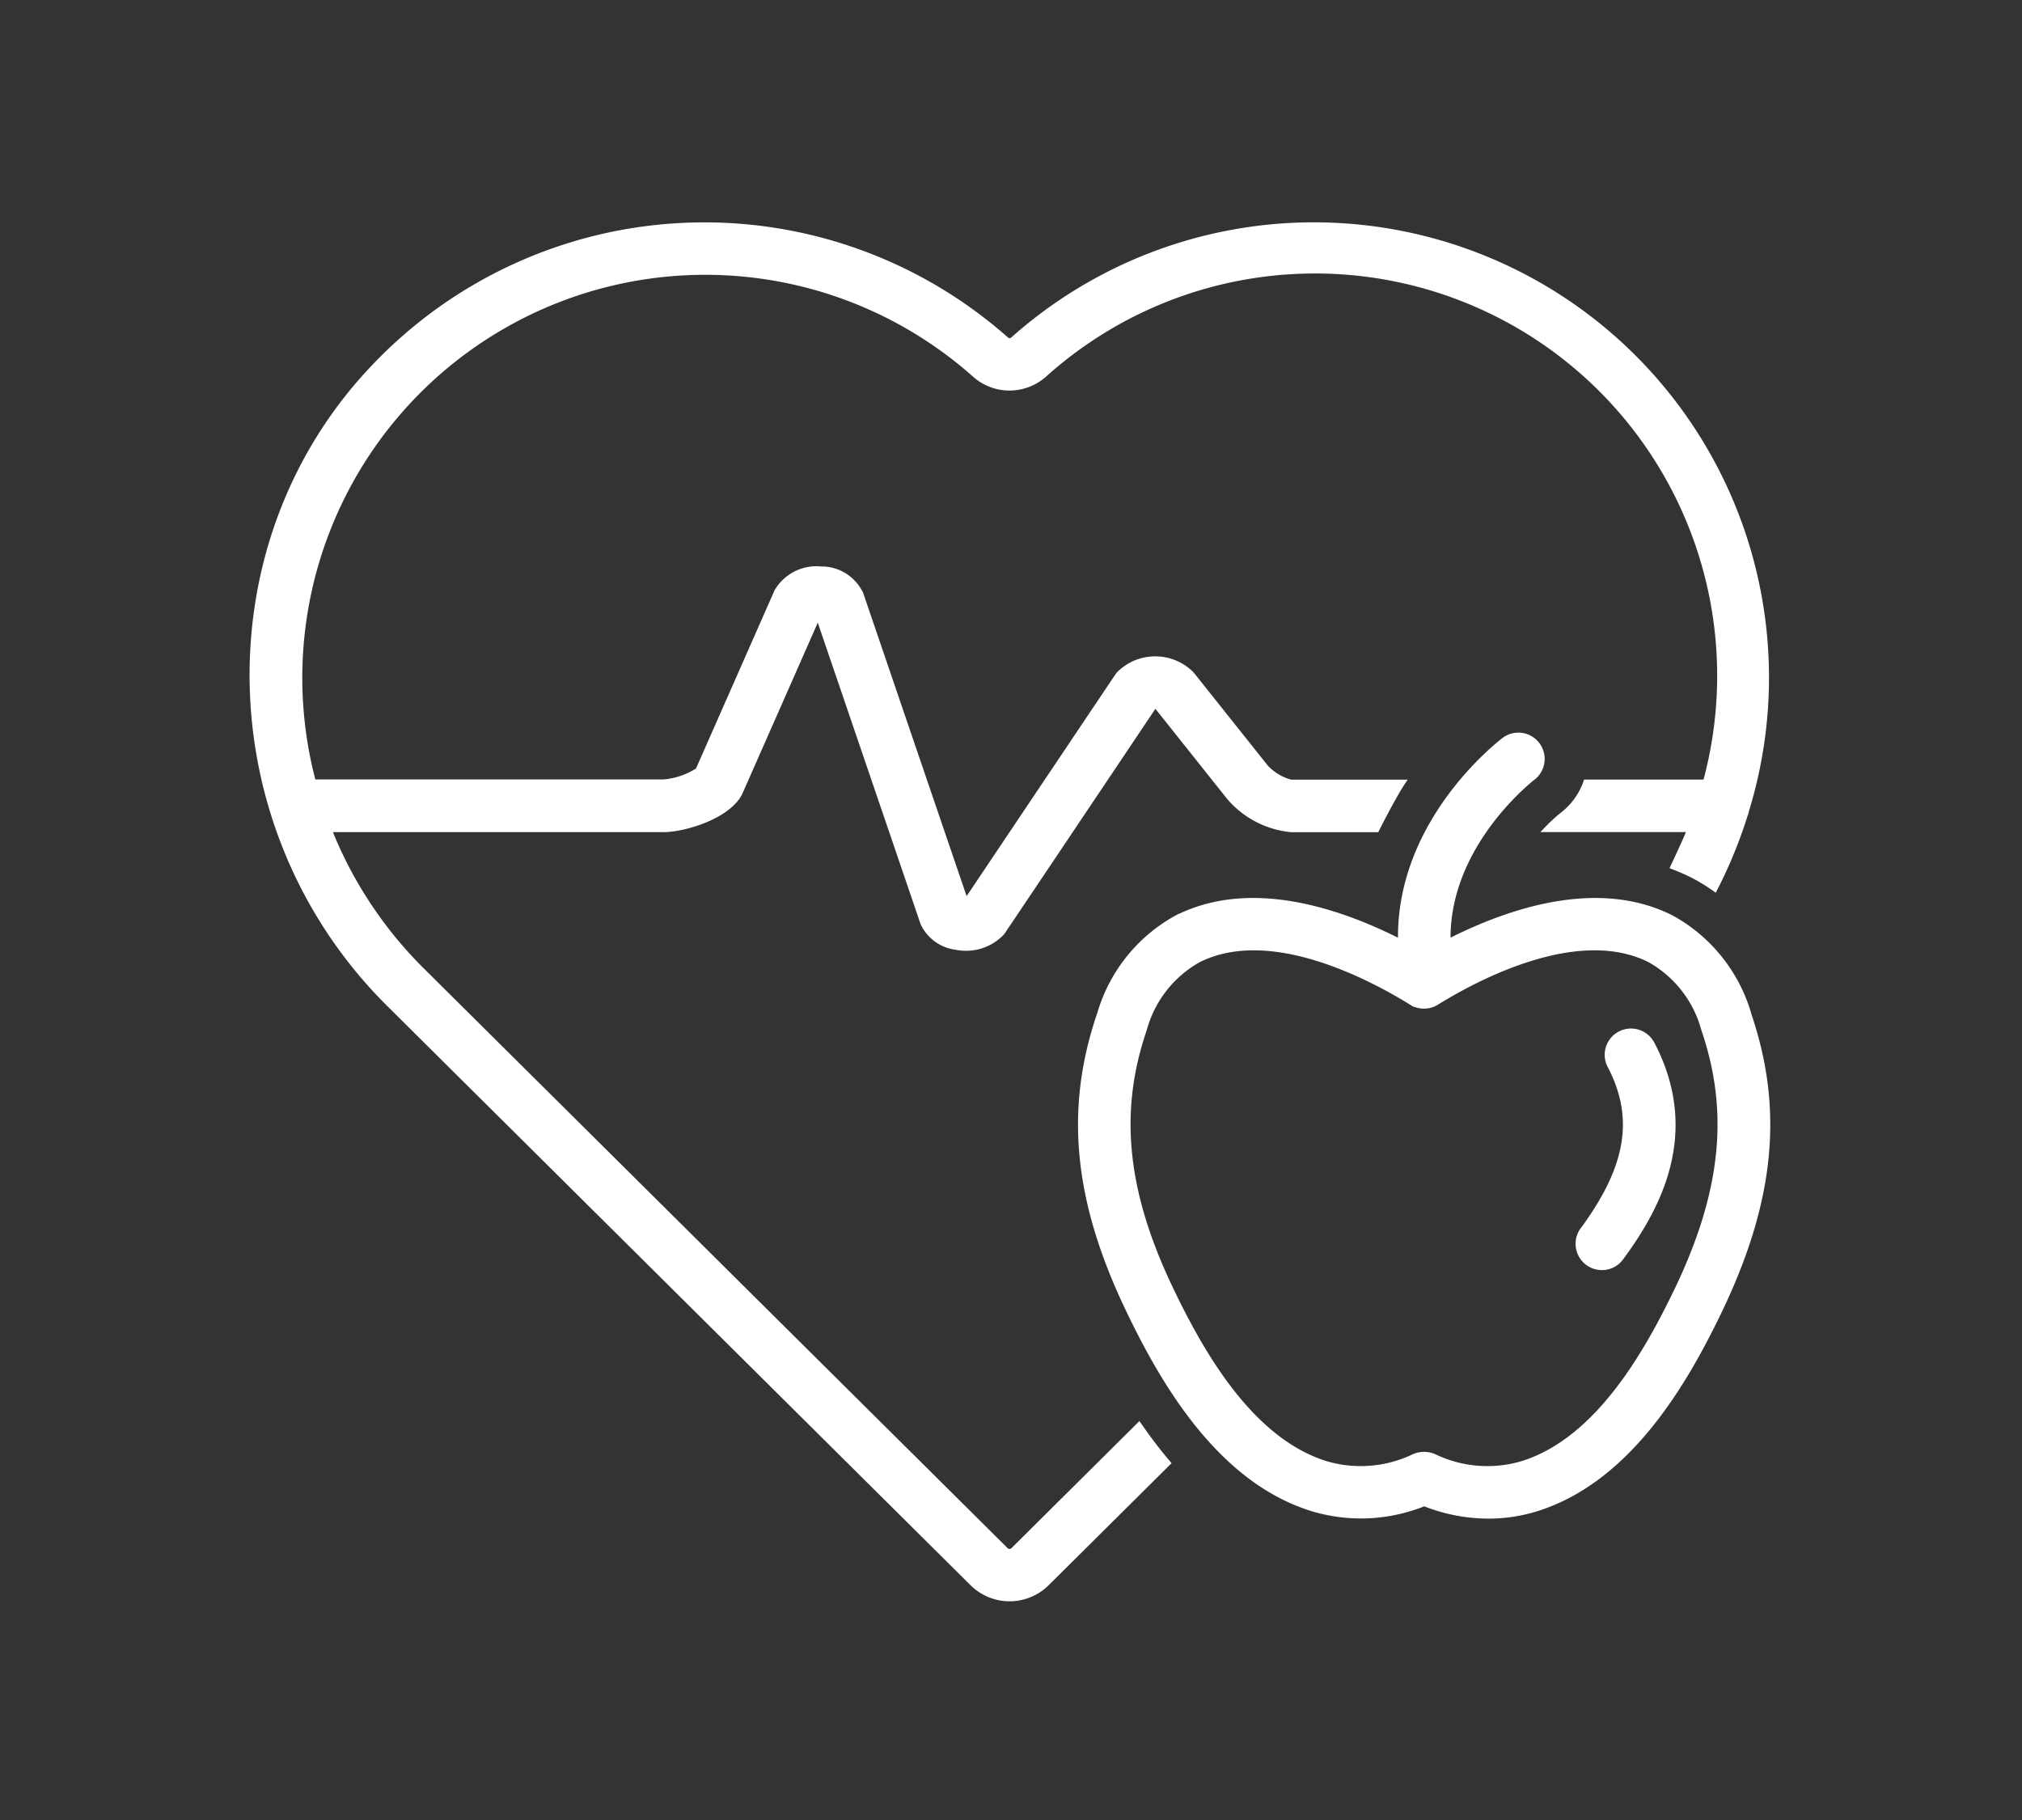 <svg id="Group_422" data-name="Group 422" xmlns="http://www.w3.org/2000/svg" width="100" height="90" viewBox="0 0 100 90">
  <rect x="0" y="0" width="100" height="90" fill="#333333" stroke="none"/>
  <g id="Group_316" data-name="Group 316" transform="translate(12.34 11)">
    <path id="Path_41" data-name="Path 41" d="M692.373,65.349l-.086-.127-6.333,6.289a.13.13,0,0,1-.18,0L656.911,42.854A20.269,20.269,0,0,1,652.4,36.1h16.35c1.025,0,3.263-.643,3.887-1.873.007-.013,1.267-2.867,3.742-8.485,1.6,4.682,5.073,14.869,5.083,14.9a2.211,2.211,0,0,0,1.749,1.275,2.564,2.564,0,0,0,2.385-.769c.022-.025,2.538-3.773,7.477-11.14h.01l3.555,4.464a4.747,4.747,0,0,0,3.132,1.629H704.1l.036-.07c.007-.016.8-1.6,1.285-2.327l.133-.2h-5.765a2.5,2.5,0,0,1-1.141-.681l-3.664-4.6-.06.048.056-.055a2.659,2.659,0,0,0-3.829.009c-.026.033-5.112,7.614-7.41,11.04-.58-1.7-5.076-14.874-5.107-14.969L678.6,24.2h-.012a2.267,2.267,0,0,0-2.006-1.238h-.041a2.389,2.389,0,0,0-2.3,1.183c-.011.026-3.608,8.184-3.884,8.808a3.563,3.563,0,0,1-1.61.541H651.531a19.928,19.928,0,0,1,32.539-19.907,2.717,2.717,0,0,0,3.585,0A19.891,19.891,0,0,1,720.186,33.5H714.28l-.029.085a3.387,3.387,0,0,1-1.143,1.569,8.507,8.507,0,0,0-.784.727l-.208.216h7.2c-.27.642-.749,1.649-.754,1.66l-.059.124.128.05a10.509,10.509,0,0,1,1,.441,9.219,9.219,0,0,1,1.04.638l.119.087.067-.131a23.123,23.123,0,0,0,1.5-3.652,1.2,1.2,0,0,0,.08-.269,22.51,22.51,0,0,0-36.495-23.4.113.113,0,0,1-.149,0,22.65,22.65,0,0,0-31.469,1.378c-8.347,8.759-8.007,22.965.758,31.67l28.862,28.656a2.745,2.745,0,0,0,3.845,0l6.087-6.044-.076-.091a22.4,22.4,0,0,1-1.424-1.869" transform="translate(-648.276 -5.95)" fill="#fff"/>
    <path id="Path_42" data-name="Path 42" d="M721.835,44.63l-.006-.019a8.114,8.114,0,0,0-3.862-4.818c-3.6-1.835-7.935-.451-11.006,1.085,0-4.233,3.452-7.244,4.105-7.776l.061-.046a1.3,1.3,0,0,0-1.565-2.075c-.216.163-5.23,3.993-5.2,9.9-3.022-1.512-7.265-2.877-10.826-1.18V39.69l-.188.1a8.094,8.094,0,0,0-3.857,4.811c-1.625,4.746-1.186,9.29,1.423,14.735,1.706,3.558,4.511,8.456,9.162,9.9A8.462,8.462,0,0,0,705.657,69a8.8,8.8,0,0,0,3.181.608,8.133,8.133,0,0,0,2.4-.363c4.648-1.445,7.454-6.344,9.16-9.9,2.6-5.439,3.047-9.978,1.432-14.713m-3.774,13.59c-1.5,3.12-3.909,7.4-7.588,8.545a5.946,5.946,0,0,1-4.285-.355,1.385,1.385,0,0,0-.531-.106,1.4,1.4,0,0,0-.539.109,5.954,5.954,0,0,1-4.276.353c-3.681-1.145-6.094-5.426-7.59-8.546-2.292-4.785-2.7-8.724-1.307-12.781a5.5,5.5,0,0,1,2.583-3.332c3.5-1.792,8.469.864,10.444,2.089l.193.117v-.021a1.3,1.3,0,0,0,1.174-.1c1.966-1.217,6.9-3.85,10.4-2.113l.042.023a5.492,5.492,0,0,1,2.587,3.342c1.389,4.046.986,7.986-1.306,12.774" transform="translate(-647.563 -5.511)" fill="#fff"/>
    <path id="Path_43" data-name="Path 43" d="M716.557,45.726h0A1.3,1.3,0,0,0,714.294,47c1.324,2.515.94,4.892-1.284,7.94l-.042.052a1.3,1.3,0,0,0,2.1,1.539c1.8-2.445,3.909-6.217,1.531-10.738Z" transform="translate(-647.134 -5.256)" fill="#fff"/>
  </g>
  <path id="Path_72" data-name="Path 72" d="M0,0H100V90H0Z" transform="translate(0)" fill="none"/>
</svg>
